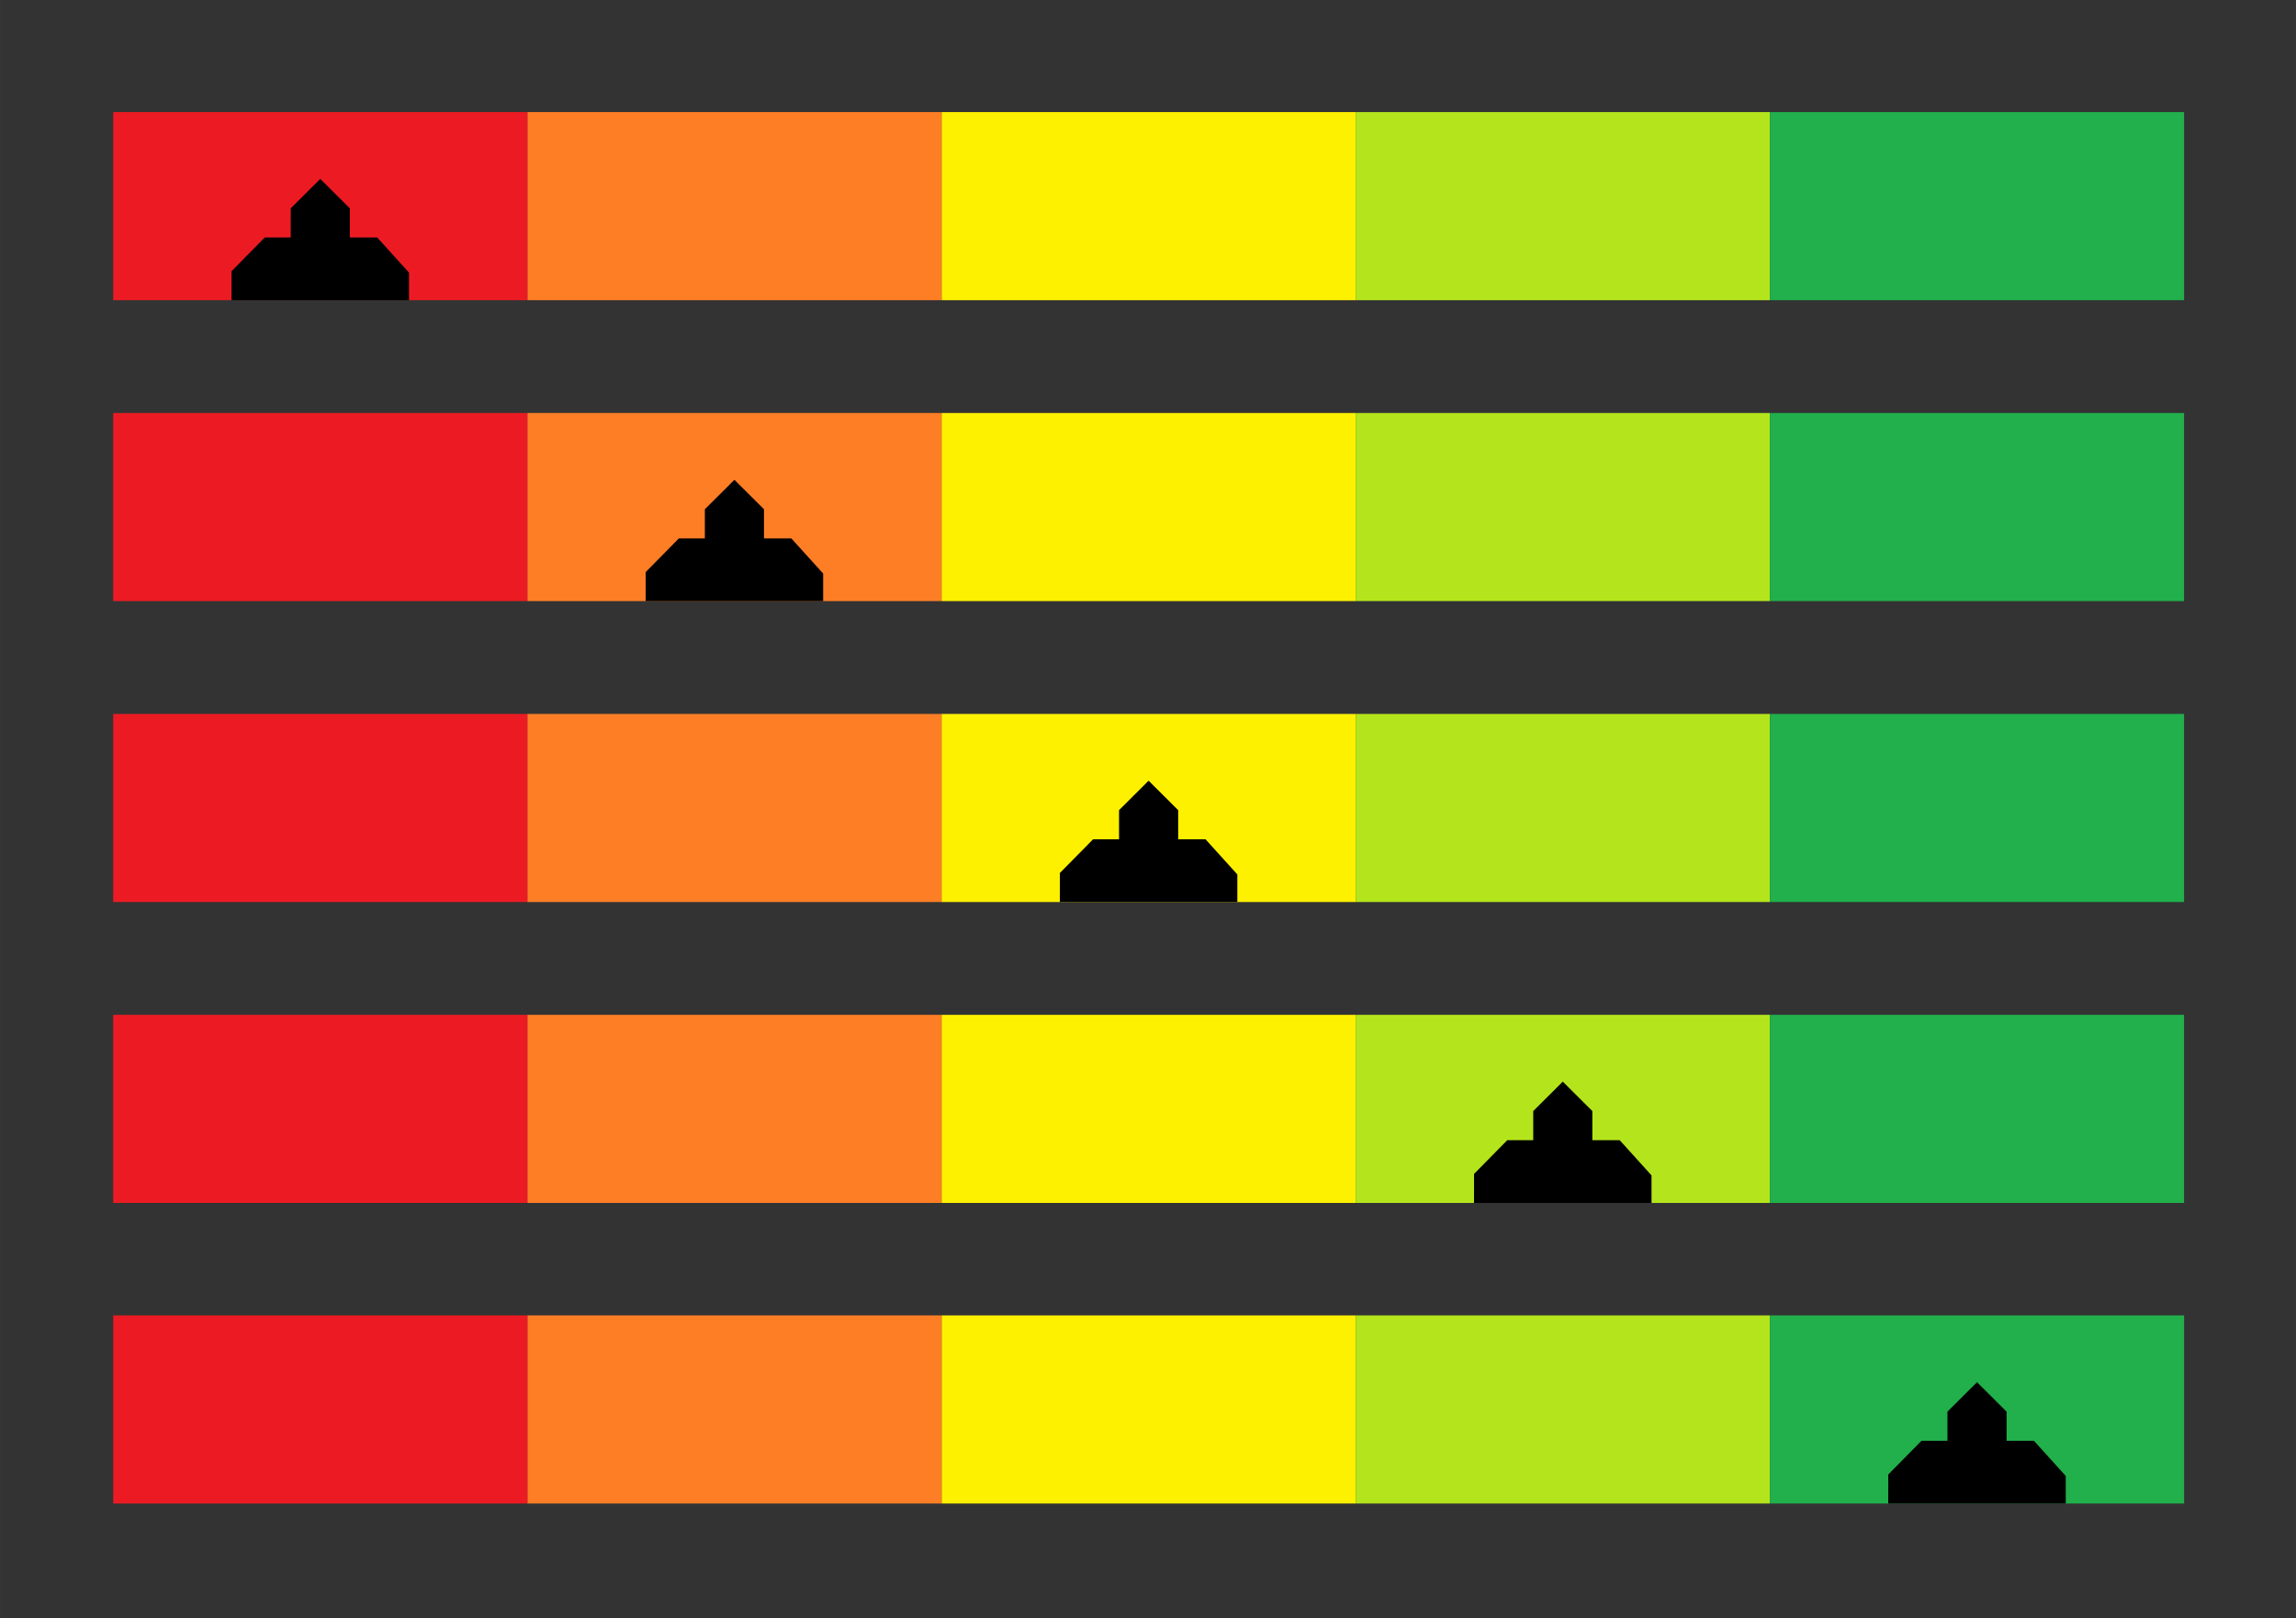 <?xml version="1.0" encoding="UTF-8" standalone="no"?>
<svg
   xmlns:dc="http://purl.org/dc/elements/1.1/"
   xmlns:cc="http://creativecommons.org/ns#"
   xmlns:rdf="http://www.w3.org/1999/02/22-rdf-syntax-ns#"
   xmlns:svg="http://www.w3.org/2000/svg"
   xmlns="http://www.w3.org/2000/svg"
   id="svg8"
   version="1.1"
   viewBox="0 0 80.698 56.886"
   height="215"
   width="305">
  <rect x="0" y="0" width="80.698" height="56.886" fill="#333333" stroke="none"/>
  <title
     id="title1210">Controls</title>
  <defs
     id="defs2" />
  <g
     transform="translate(-70.075,-125.882)"
     id="layer1">
    <g
       transform="matrix(0.786,0,0,0.833,45.321,16.186)"
       id="g1045"
       style="stroke-width:1.236">
      <title
         id="title1250">Control 1  --  by Fab</title>
      <g
         id="g1036"
         style="stroke-width:1.236">
        <path
           style="fill:#fef100;stroke-width:1.236"
           d="m 73.598,191.167 v -3.969 h 9.26 9.26 v 3.969 3.969 h -9.26 -9.26 z"
           id="path904" />
        <path
           style="fill:#b4e51c;stroke-width:1.236"
           d="m 92.118,191.167 v -3.969 h 9.26 9.26 v 3.969 3.969 h -9.26 -9.26 z"
           id="path902" />
        <path
           style="fill:#fe7e26;stroke-width:1.236"
           d="m 55.077,191.167 v -3.969 h 9.26 9.26 v 3.969 3.969 h -9.26 -9.26 z"
           id="path900" />
        <path
           style="fill:#ec1b23;stroke-width:1.236"
           d="m 36.556,191.167 v -3.969 h 9.26 9.26 v 3.969 3.969 h -9.26 -9.26 z"
           id="path898" />
        <path
           style="fill:#21b04b;stroke-width:1.236"
           d="m 110.639,191.167 v -3.969 h 9.26 9.26 v 3.969 3.969 h -9.26 -9.26 z"
           id="path896" />
      </g>
      <path
         style="fill:#000000;stroke-width:1.236"
         d="m 115.931,194.523 v -0.612 l 0.742,-0.711 0.742,-0.711 h 0.581 0.581 v -0.615 -0.615 l 0.661,-0.621 0.661,-0.621 0.661,0.621 0.661,0.621 v 0.615 0.615 h 0.612 0.612 l 0.711,0.742 0.711,0.742 v 0.581 0.581 h -3.969 -3.969 z"
         id="path977" />
    </g>
    <g
       transform="matrix(0.786,0,0,0.833,49.895,49.479)"
       id="g1067"
       style="stroke-width:1.236">
      <title
         id="title1252">Control 2  --  by Fan</title>
      <g
         id="g1058"
         style="stroke-width:1.236">
        <path
           id="path925"
           d="m 67.777,138.515 v -3.969 h 9.26 9.26 v 3.969 3.969 h -9.26 -9.26 z"
           style="fill:#fef100;stroke-width:1.236" />
        <path
           id="path927"
           d="m 86.298,138.515 v -3.969 h 9.26 9.26 v 3.969 3.969 h -9.26 -9.26 z"
           style="fill:#b4e51c;stroke-width:1.236" />
        <path
           id="path929"
           d="m 49.256,138.515 v -3.969 h 9.26 9.26 v 3.969 3.969 h -9.26 -9.26 z"
           style="fill:#fe7e26;stroke-width:1.236" />
        <path
           id="path931"
           d="m 30.735,138.515 v -3.969 h 9.26 9.26 v 3.969 3.969 h -9.26 -9.26 z"
           style="fill:#ec1b23;stroke-width:1.236" />
        <path
           id="path933"
           d="m 104.818,138.515 v -3.969 h 9.26 9.26 v 3.969 3.969 h -9.26 -9.26 z"
           style="fill:#21b04b;stroke-width:1.236" />
      </g>
      <path
         id="path979"
         d="m 91.589,141.871 v -0.612 l 0.742,-0.711 0.742,-0.711 h 0.581 0.581 v -0.615 -0.615 l 0.661,-0.621 0.661,-0.621 0.661,0.621 0.661,0.621 v 0.615 0.615 h 0.612 0.612 l 0.711,0.742 0.711,0.742 v 0.581 0.581 h -3.969 -3.969 z"
         style="fill:#000000;stroke-width:1.236" />
    </g>
    <g
       transform="matrix(0.786,0,0,0.833,49.687,51.023)"
       id="g1089"
       style="stroke-width:1.236">
      <title
         id="title1254">Control 3  --  by Fan</title>
      <g
         id="g1080"
         style="stroke-width:1.236">
        <path
           style="fill:#fef100;stroke-width:1.236"
           d="m 68.041,123.963 v -3.969 h 9.26 9.26 v 3.969 3.969 h -9.26 -9.26 z"
           id="path937" />
        <path
           style="fill:#b4e51c;stroke-width:1.236"
           d="m 86.562,123.963 v -3.969 h 9.26 9.26 v 3.969 3.969 h -9.26 -9.26 z"
           id="path939" />
        <path
           style="fill:#fe7e26;stroke-width:1.236"
           d="m 49.52,123.963 v -3.969 h 9.26 9.26 v 3.969 3.969 h -9.26 -9.26 z"
           id="path941" />
        <path
           style="fill:#ec1b23;stroke-width:1.236"
           d="m 31,123.963 v -3.969 h 9.26 9.26 v 3.969 3.969 h -9.26 -9.26 z"
           id="path943" />
        <path
           style="fill:#21b04b;stroke-width:1.236"
           d="m 105.083,123.963 v -3.969 h 9.26 9.26 v 3.969 3.969 h -9.26 -9.26 z"
           id="path945" />
      </g>
      <path
         id="path975"
         d="m 73.333,127.319 v -0.612 l 0.742,-0.711 0.742,-0.711 h 0.581 0.581 v -0.615 -0.615 l 0.661,-0.621 0.661,-0.621 0.661,0.621 0.661,0.621 v 0.615 0.615 h 0.612 0.612 l 0.711,0.742 0.711,0.742 v 0.581 0.581 h -3.969 -3.969 z"
         style="fill:#000000;stroke-width:1.236" />
    </g>
    <g
       transform="matrix(0.786,0,0,0.833,48.855,54.33)"
       id="g1105"
       style="stroke-width:1.236">
      <title
         id="title1256">Control 4  --  by Fan</title>
      <g
         id="g1096"
         style="stroke-width:1.236">
        <path
           id="path949"
           d="M 69.1,107.294 V 103.325 h 9.26 9.26 v 3.969 3.969 h -9.26 -9.26 z"
           style="fill:#fef100;stroke-width:1.236" />
        <path
           id="path951"
           d="M 87.62,107.294 V 103.325 h 9.26 9.26 v 3.969 3.969 h -9.26 -9.26 z"
           style="fill:#b4e51c;stroke-width:1.236" />
        <path
           id="path953"
           d="M 50.579,107.294 V 103.325 h 9.26 9.26 v 3.969 3.969 h -9.26 -9.26 z"
           style="fill:#fe7e26;stroke-width:1.236" />
        <path
           id="path955"
           d="M 32.058,107.294 V 103.325 h 9.26 9.26 v 3.969 3.969 h -9.26 -9.26 z"
           style="fill:#ec1b23;stroke-width:1.236" />
        <path
           id="path957"
           d="M 106.141,107.294 V 103.325 h 9.26 9.26 v 3.969 3.969 h -9.26 -9.26 z"
           style="fill:#21b04b;stroke-width:1.236" />
      </g>
      <path
         id="path919"
         d="m 55.87,110.651 v -0.612 l 0.742,-0.711 0.742,-0.711 h 0.581 0.581 v -0.615 -0.615 l 0.661,-0.621 0.661,-0.621 0.661,0.621 0.661,0.621 v 0.615 0.615 h 0.612 0.612 l 0.711,0.742 0.711,0.742 v 0.581 0.581 h -3.969 -3.969 z"
         style="fill:#000000;stroke-width:1.236" />
    </g>
    <g
       transform="matrix(0.786,0,0,0.833,47.816,59.401)"
       id="g1126"
       style="stroke-width:1.236">
      <title
         id="title1258">Control 5  --  by Fan</title>
      <g
         id="g1117"
         style="stroke-width:1.236">
        <path
           style="fill:#fef100;stroke-width:1.236"
           d="m 70.423,88.508 v -3.969 h 9.26 9.26 v 3.969 3.969 h -9.26 -9.26 z"
           id="path961" />
        <path
           style="fill:#b4e51c;stroke-width:1.236"
           d="m 88.943,88.508 v -3.969 h 9.26 9.26 v 3.969 3.969 h -9.26 -9.26 z"
           id="path963" />
        <path
           style="fill:#fe7e26;stroke-width:1.236"
           d="m 51.902,88.508 v -3.969 h 9.26 9.26 v 3.969 3.969 h -9.26 -9.26 z"
           id="path965" />
        <path
           style="fill:#ec1b23;stroke-width:1.236"
           d="m 33.381,88.508 v -3.969 h 9.26 9.26 v 3.969 3.969 h -9.26 -9.26 z"
           id="path967" />
        <path
           style="fill:#21b04b;stroke-width:1.236"
           d="m 107.464,88.508 v -3.969 h 9.26 9.26 v 3.969 3.969 h -9.26 -9.26 z"
           id="path969" />
      </g>
      <path
         style="fill:#000000;stroke-width:1.236"
         d="m 38.673,91.865 v -0.612 l 0.742,-0.711 0.742,-0.711 h 0.581 0.581 v -0.615 -0.615 l 0.661,-0.621 0.661,-0.621 0.661,0.621 0.661,0.621 v 0.615 0.615 h 0.612 0.612 l 0.711,0.742 0.711,0.742 v 0.581 0.581 h -3.969 -3.969 z"
         id="path973" />
    </g>
  </g>
</svg>
